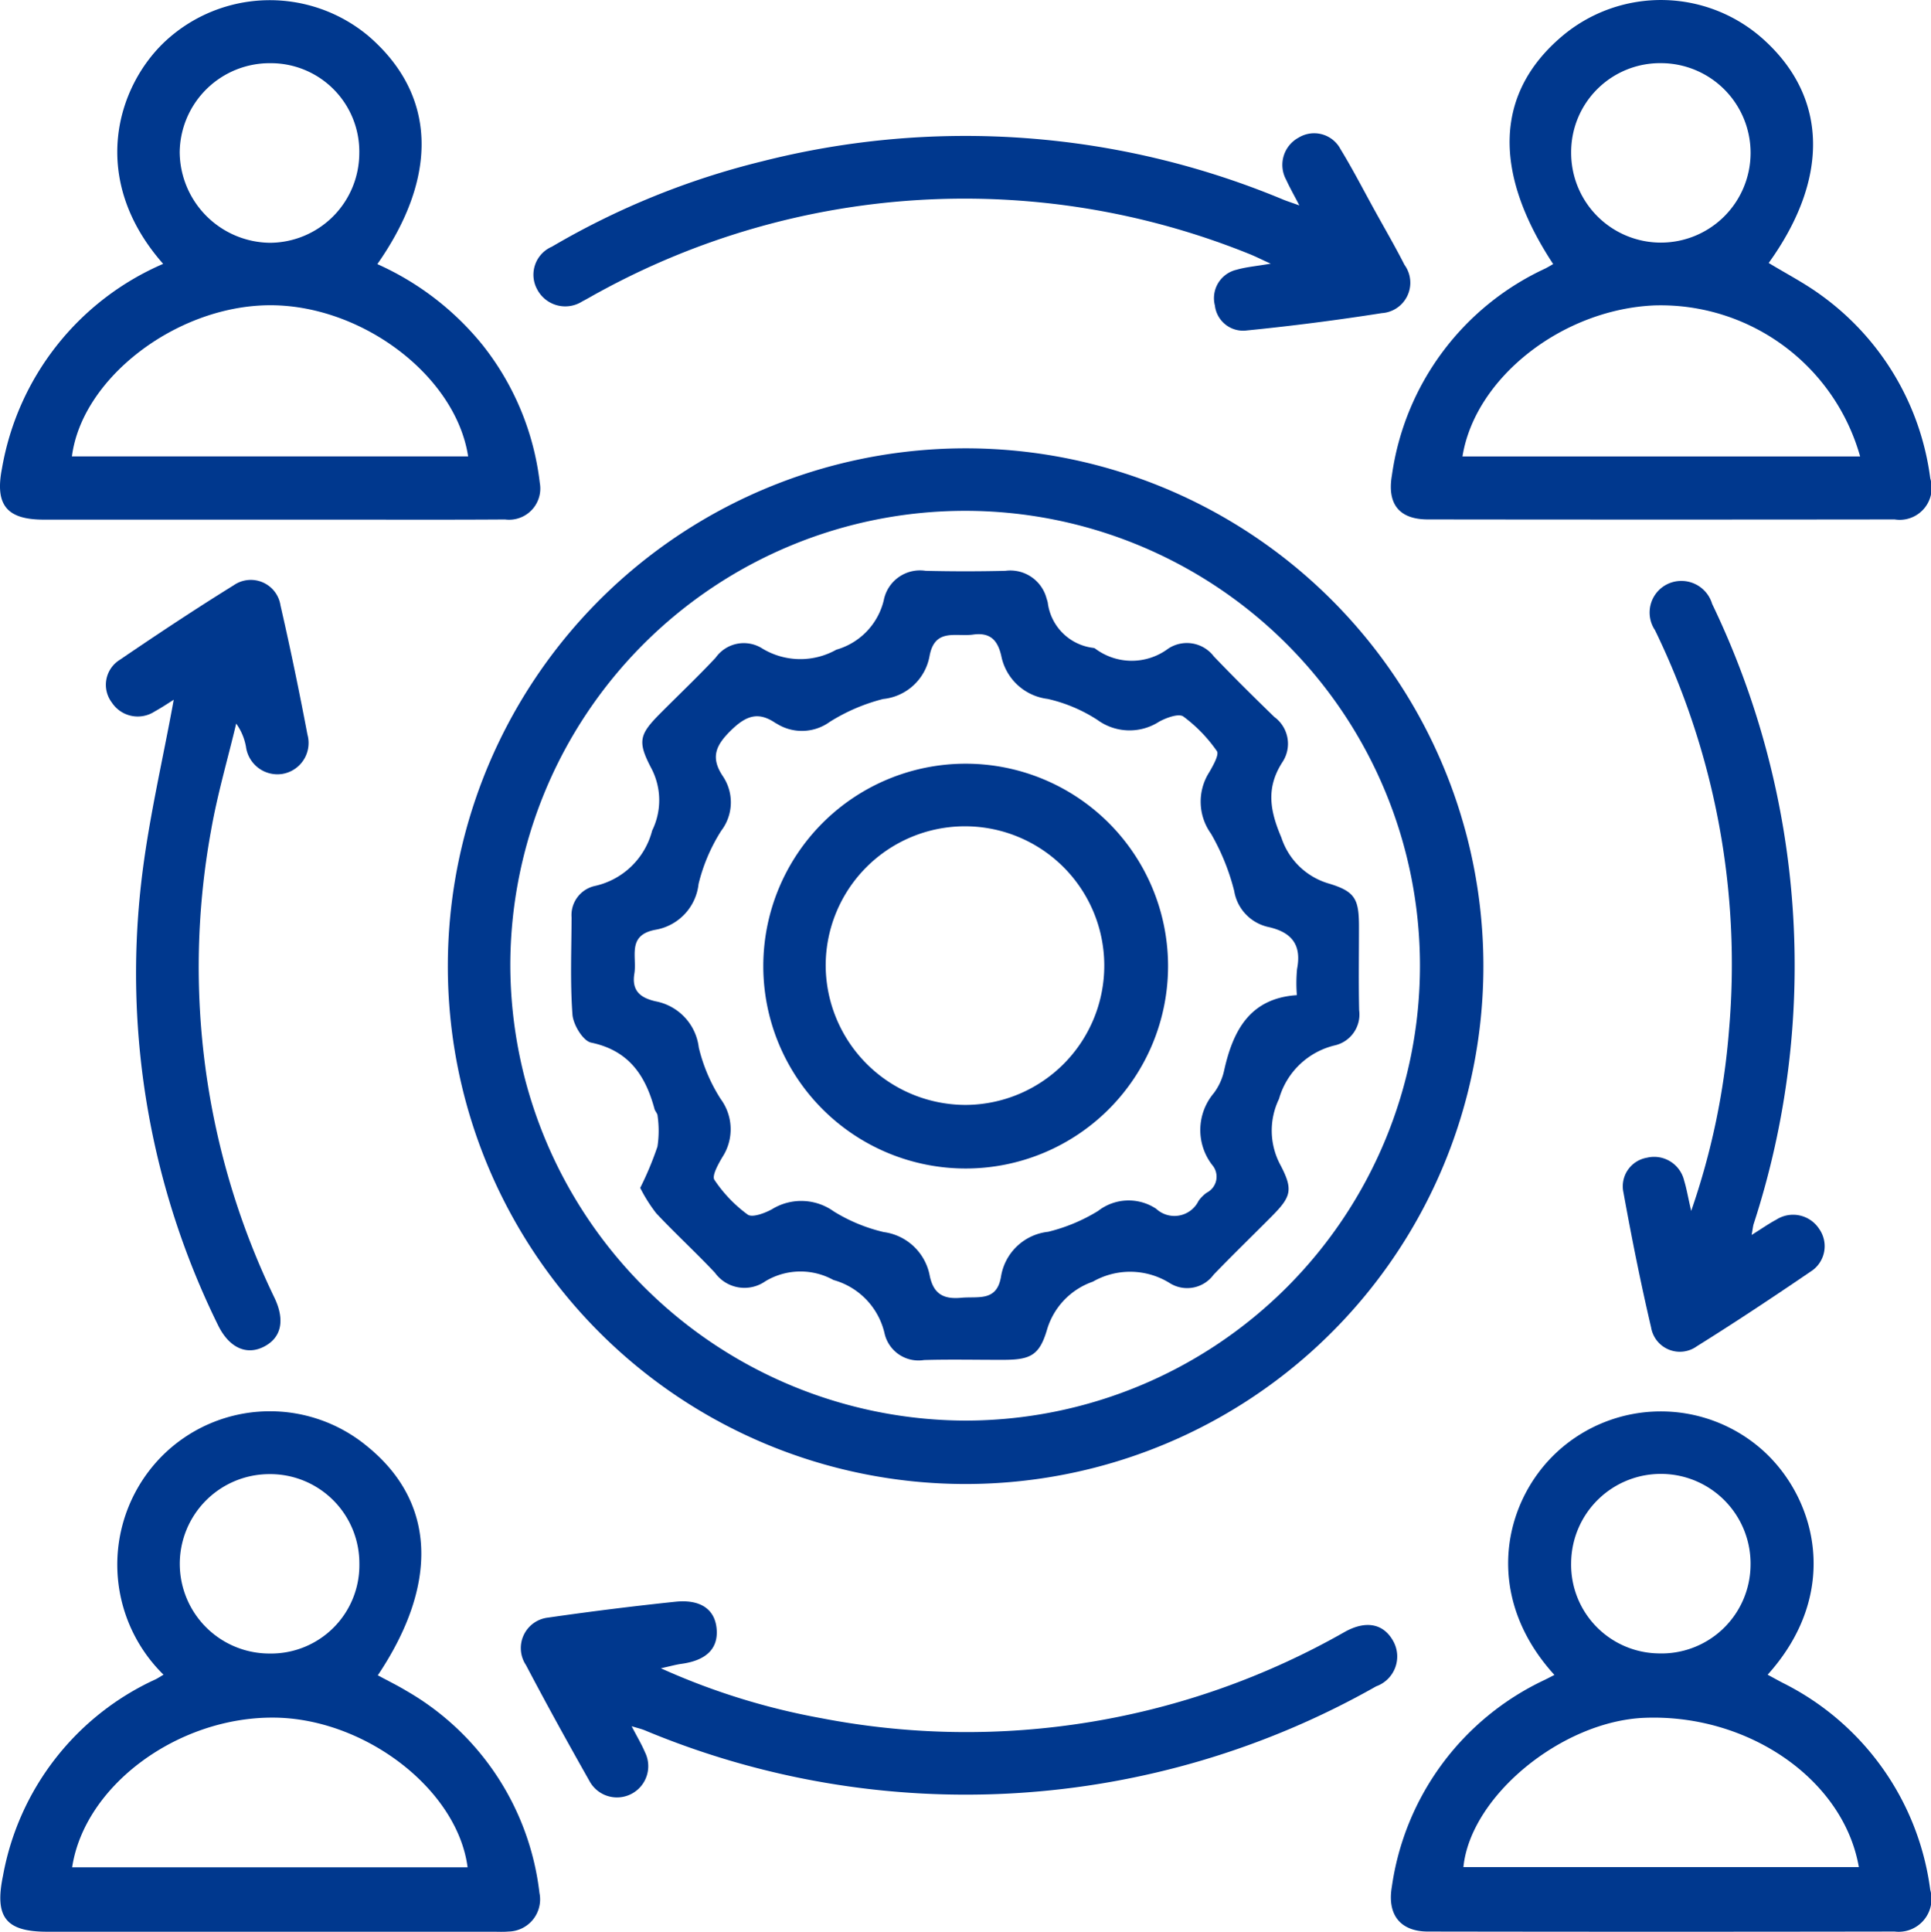 <?xml version="1.0" encoding="UTF-8"?> <svg xmlns="http://www.w3.org/2000/svg" xmlns:xlink="http://www.w3.org/1999/xlink" height="103.003" viewBox="0 0 102.971 103.003" width="102.971"><clipPath id="a"><path d="m0 0h102.971v103.003h-102.971z"></path></clipPath><g clip-path="url(#a)" fill="#00388e"><path d="m30.669 58.223a27.611 27.611 0 1 1 27.478 27.687 27.6 27.6 0 0 1 -27.478-27.687m27.6 24.306a24.254 24.254 0 1 0 -24.269-24.259 24.342 24.342 0 0 0 24.269 24.259" transform="translate(-6.788 -6.784)"></path><path d="m103.975 110.7c-3.815-4.189-2.76-9.2.135-11.885a8.16 8.16 0 0 1 11.023-.048c2.828 2.583 4.12 7.581.211 11.92.282.152.548.3.816.44a14.407 14.407 0 0 1 7.854 11.027 1.752 1.752 0 0 1 -1.894 2.227q-12.443.021-24.887 0c-1.481 0-2.179-.9-1.93-2.375a14.42 14.42 0 0 1 8.149-11.041c.149-.075.3-.151.522-.266m16.234 10.246c-.81-4.659-5.877-8.169-11.411-7.96-4.414.167-9.3 4.175-9.676 7.96zm-10.7-11.394a4.749 4.749 0 0 0 4.924-4.655 4.784 4.784 0 1 0 -9.566-.173 4.731 4.731 0 0 0 4.642 4.828" transform="translate(-21.084 -21.393)"></path><path d="m8.723 110.682a8.219 8.219 0 0 1 -.086-11.65 8.129 8.129 0 0 1 10.94-.532c3.643 2.949 3.861 7.308.574 12.216.514.278 1.037.533 1.532.832a14.326 14.326 0 0 1 7.088 10.771 1.715 1.715 0 0 1 -1.652 2.059c-.274.026-.553.01-.829.01h-23.764c-2.213 0-2.818-.772-2.362-2.98a14.32 14.32 0 0 1 8.136-10.477c.12-.059.232-.135.427-.249m16.212 10.27c-.543-4.159-5.476-7.932-10.306-7.98-5.135-.051-10.117 3.613-10.781 7.98zm-5.771-16.184a4.757 4.757 0 0 0 -4.81-4.779 4.783 4.783 0 1 0 .033 9.566 4.71 4.71 0 0 0 4.777-4.787" transform="translate(-.005 -21.39)"></path><path d="m103.907 14.08c-3.245-4.93-3.085-9.113.444-12.124a8.168 8.168 0 0 1 10.875.241c3.323 3.078 3.389 7.36.173 11.824.93.566 1.906 1.069 2.782 1.709a14.307 14.307 0 0 1 5.834 9.778 1.705 1.705 0 0 1 -1.9 2.187q-12.446.016-24.891 0c-1.532 0-2.178-.825-1.917-2.349a14.337 14.337 0 0 1 8.165-11.023c.148-.073.29-.161.437-.244m16.366 10.259a11.049 11.049 0 0 0 -10.979-8.054c-4.913.216-9.553 3.859-10.226 8.054zm-10.6-20.971a4.741 4.741 0 0 0 -4.809 4.768 4.784 4.784 0 1 0 4.809-4.768" transform="translate(-21.083)"></path><path d="m8.7 14.072c-3.992-4.527-2.478-9.477.146-11.9a8.193 8.193 0 0 1 10.8-.25c3.6 3.1 3.786 7.435.476 12.163a15.188 15.188 0 0 1 5.6 4.3 14.524 14.524 0 0 1 3.062 7.364 1.664 1.664 0 0 1 -1.854 1.951c-2.94.02-5.881.009-8.821.009q-7.889 0-15.776 0c-1.968 0-2.61-.776-2.228-2.728a14.568 14.568 0 0 1 8.595-10.909m16.263 10.265c-.668-4.338-5.753-8.138-10.7-8.058-4.92.08-9.894 3.908-10.428 8.058zm-10.524-20.965a4.8 4.8 0 0 0 -4.857 4.749 4.871 4.871 0 0 0 4.811 4.827 4.787 4.787 0 0 0 4.765-4.73 4.716 4.716 0 0 0 -4.719-4.846" transform="translate(0 -.003)"></path><path d="m43.142 113.222a36.626 36.626 0 0 0 8.552 2.661 40.766 40.766 0 0 0 27.917-4.6c1.142-.636 2.078-.438 2.59.5a1.688 1.688 0 0 1 -.912 2.4 44.375 44.375 0 0 1 -39 2.349c-.18-.075-.373-.118-.706-.22.285.549.526.953.709 1.381a1.668 1.668 0 0 1 -2.961 1.536c-1.155-2.043-2.292-4.1-3.382-6.176a1.634 1.634 0 0 1 1.177-2.532q3.382-.489 6.783-.846c1.353-.142 2.112.406 2.206 1.44.095 1.054-.545 1.687-1.87 1.87-.3.041-.594.126-1.1.237" transform="translate(-7.901 -24.271)"></path><path d="m77.373 12.973c-.312-.6-.529-.982-.708-1.377a1.651 1.651 0 0 1 .663-2.235 1.591 1.591 0 0 1 2.243.617c.648 1.06 1.216 2.168 1.817 3.256.534.968 1.091 1.924 1.592 2.908a1.623 1.623 0 0 1 -1.207 2.573q-3.58.563-7.191.923a1.515 1.515 0 0 1 -1.713-1.33 1.556 1.556 0 0 1 1.164-1.908c.492-.143 1.013-.185 1.812-.321-.533-.243-.841-.4-1.164-.527a40.567 40.567 0 0 0 -34.63 2.033c-.306.16-.6.344-.909.5a1.689 1.689 0 0 1 -2.41-.63 1.627 1.627 0 0 1 .78-2.281 41.686 41.686 0 0 1 11.188-4.546 44.015 44.015 0 0 1 27.82 2.038c.19.078.387.14.853.307" transform="translate(-8.084 -2.02)"></path><path d="m114.781 73.371a38.559 38.559 0 0 0 2.019-9.648 40.736 40.736 0 0 0 -3.948-21.323 1.686 1.686 0 0 1 .7-2.473 1.713 1.713 0 0 1 2.348 1.073 44.48 44.48 0 0 1 2.219 33.047c-.04.122-.05.255-.113.6.535-.334.912-.6 1.313-.814a1.661 1.661 0 0 1 2.285.487 1.6 1.6 0 0 1 -.457 2.284c-2 1.362-4.012 2.7-6.063 3.979a1.553 1.553 0 0 1 -2.439-1.005c-.558-2.382-1.037-4.784-1.474-7.192a1.546 1.546 0 0 1 1.248-1.856 1.645 1.645 0 0 1 1.99 1.228c.131.424.2.867.375 1.613" transform="translate(-24.599 -8.801)"></path><path d="m10.87 46.1c-.224.139-.609.4-1.015.624a1.653 1.653 0 0 1 -2.283-.472 1.567 1.567 0 0 1 .423-2.282c2-1.362 4.015-2.7 6.068-3.971a1.6 1.6 0 0 1 2.5 1.071c.525 2.285 1 4.583 1.437 6.886a1.674 1.674 0 0 1 -1.344 2.1 1.693 1.693 0 0 1 -1.933-1.446 3.03 3.03 0 0 0 -.522-1.239c-.452 1.9-1.005 3.774-1.339 5.69a40.536 40.536 0 0 0 3.382 24.93c.571 1.2.363 2.124-.558 2.6-.941.486-1.877.053-2.463-1.163a42.459 42.459 0 0 1 -4.1-23.454c.368-3.334 1.159-6.622 1.747-9.875" transform="translate(-1.606 -8.79)"></path><path d="m42.793 71.995a17.217 17.217 0 0 0 .923-2.209 5.656 5.656 0 0 0 .007-1.634c0-.126-.131-.244-.166-.375-.483-1.792-1.376-3.116-3.379-3.534-.431-.09-.954-.953-.994-1.493-.128-1.72-.053-3.456-.048-5.185a1.59 1.59 0 0 1 1.273-1.681 4.06 4.06 0 0 0 3.024-2.946 3.668 3.668 0 0 0 -.068-3.368c-.733-1.409-.6-1.775.528-2.908.976-.98 1.982-1.933 2.926-2.943a1.84 1.84 0 0 1 2.5-.482 3.918 3.918 0 0 0 3.937.055 3.62 3.62 0 0 0 2.527-2.631 1.967 1.967 0 0 1 2.231-1.574q2.126.051 4.255 0a2 2 0 0 1 2.2 1.486 1.939 1.939 0 0 1 .059.2 2.779 2.779 0 0 0 2.418 2.422.257.257 0 0 1 .1.03 3.25 3.25 0 0 0 3.909.01 1.805 1.805 0 0 1 2.429.414c1.052 1.1 2.134 2.17 3.227 3.23a1.77 1.77 0 0 1 .428 2.415c-.871 1.356-.674 2.558-.053 4.014a3.771 3.771 0 0 0 2.556 2.461c1.388.422 1.581.831 1.583 2.286 0 1.487-.024 2.975.009 4.462a1.69 1.69 0 0 1 -1.3 1.874 4.076 4.076 0 0 0 -2.973 2.854 3.874 3.874 0 0 0 .085 3.543c.688 1.318.555 1.683-.494 2.739-1.024 1.03-2.067 2.042-3.076 3.087a1.747 1.747 0 0 1 -2.325.462 4 4 0 0 0 -4.118-.086 3.868 3.868 0 0 0 -2.448 2.575c-.4 1.347-.877 1.588-2.3 1.592s-2.837-.031-4.255.011a1.856 1.856 0 0 1 -2.108-1.438 3.851 3.851 0 0 0 -2.722-2.83 3.634 3.634 0 0 0 -3.631.068 1.941 1.941 0 0 1 -2.686-.452c-1.016-1.085-2.117-2.09-3.134-3.175a8.267 8.267 0 0 1 -.853-1.352m35.016-10.289a8.1 8.1 0 0 1 .012-1.385c.252-1.3-.294-1.966-1.552-2.241a2.358 2.358 0 0 1 -1.8-1.913 11.906 11.906 0 0 0 -1.236-3.055 2.92 2.92 0 0 1 -.087-3.292c.2-.348.529-.927.4-1.113a7.877 7.877 0 0 0 -1.788-1.845c-.248-.176-.911.064-1.295.276a2.906 2.906 0 0 1 -3.288-.095 8.186 8.186 0 0 0 -2.655-1.12 2.876 2.876 0 0 1 -2.474-2.3c-.185-.8-.563-1.261-1.5-1.13-.919.128-2.046-.364-2.324 1.147a2.8 2.8 0 0 1 -2.475 2.288 9.923 9.923 0 0 0 -2.85 1.222 2.53 2.53 0 0 1 -2.813.1c-.03-.018-.062-.03-.091-.05-.925-.627-1.577-.367-2.367.408-.823.806-1.086 1.451-.423 2.441a2.492 2.492 0 0 1 -.087 2.9 9.443 9.443 0 0 0 -1.211 2.841 2.783 2.783 0 0 1 -2.308 2.444c-1.525.29-.969 1.434-1.116 2.334-.156.955.361 1.3 1.136 1.48a2.851 2.851 0 0 1 2.3 2.465 8.95 8.95 0 0 0 1.17 2.746 2.718 2.718 0 0 1 .085 3.1c-.221.375-.566.992-.421 1.208a7.324 7.324 0 0 0 1.772 1.851c.244.176.909-.072 1.294-.283a2.976 2.976 0 0 1 3.3.116 8.921 8.921 0 0 0 2.664 1.1 2.885 2.885 0 0 1 2.451 2.327c.2.964.722 1.266 1.681 1.176.9-.084 1.9.225 2.121-1.135a2.859 2.859 0 0 1 2.513-2.383 9.291 9.291 0 0 0 2.661-1.11 2.651 2.651 0 0 1 3.1-.116 1.432 1.432 0 0 0 2.259-.421 1.863 1.863 0 0 1 .438-.439.955.955 0 0 0 .289-1.478 3.05 3.05 0 0 1 .09-3.833 3.117 3.117 0 0 0 .551-1.221c.476-2.129 1.381-3.834 3.875-4" transform="translate(-8.657 -8.652)"></path><path d="m52.273 63.089a10.792 10.792 0 1 1 21.584-.017 10.792 10.792 0 1 1 -21.584.017m10.8 7.393a7.428 7.428 0 1 0 -7.473-7.407 7.47 7.47 0 0 0 7.474 7.407" transform="translate(-11.57 -11.569)"></path></g></svg> 